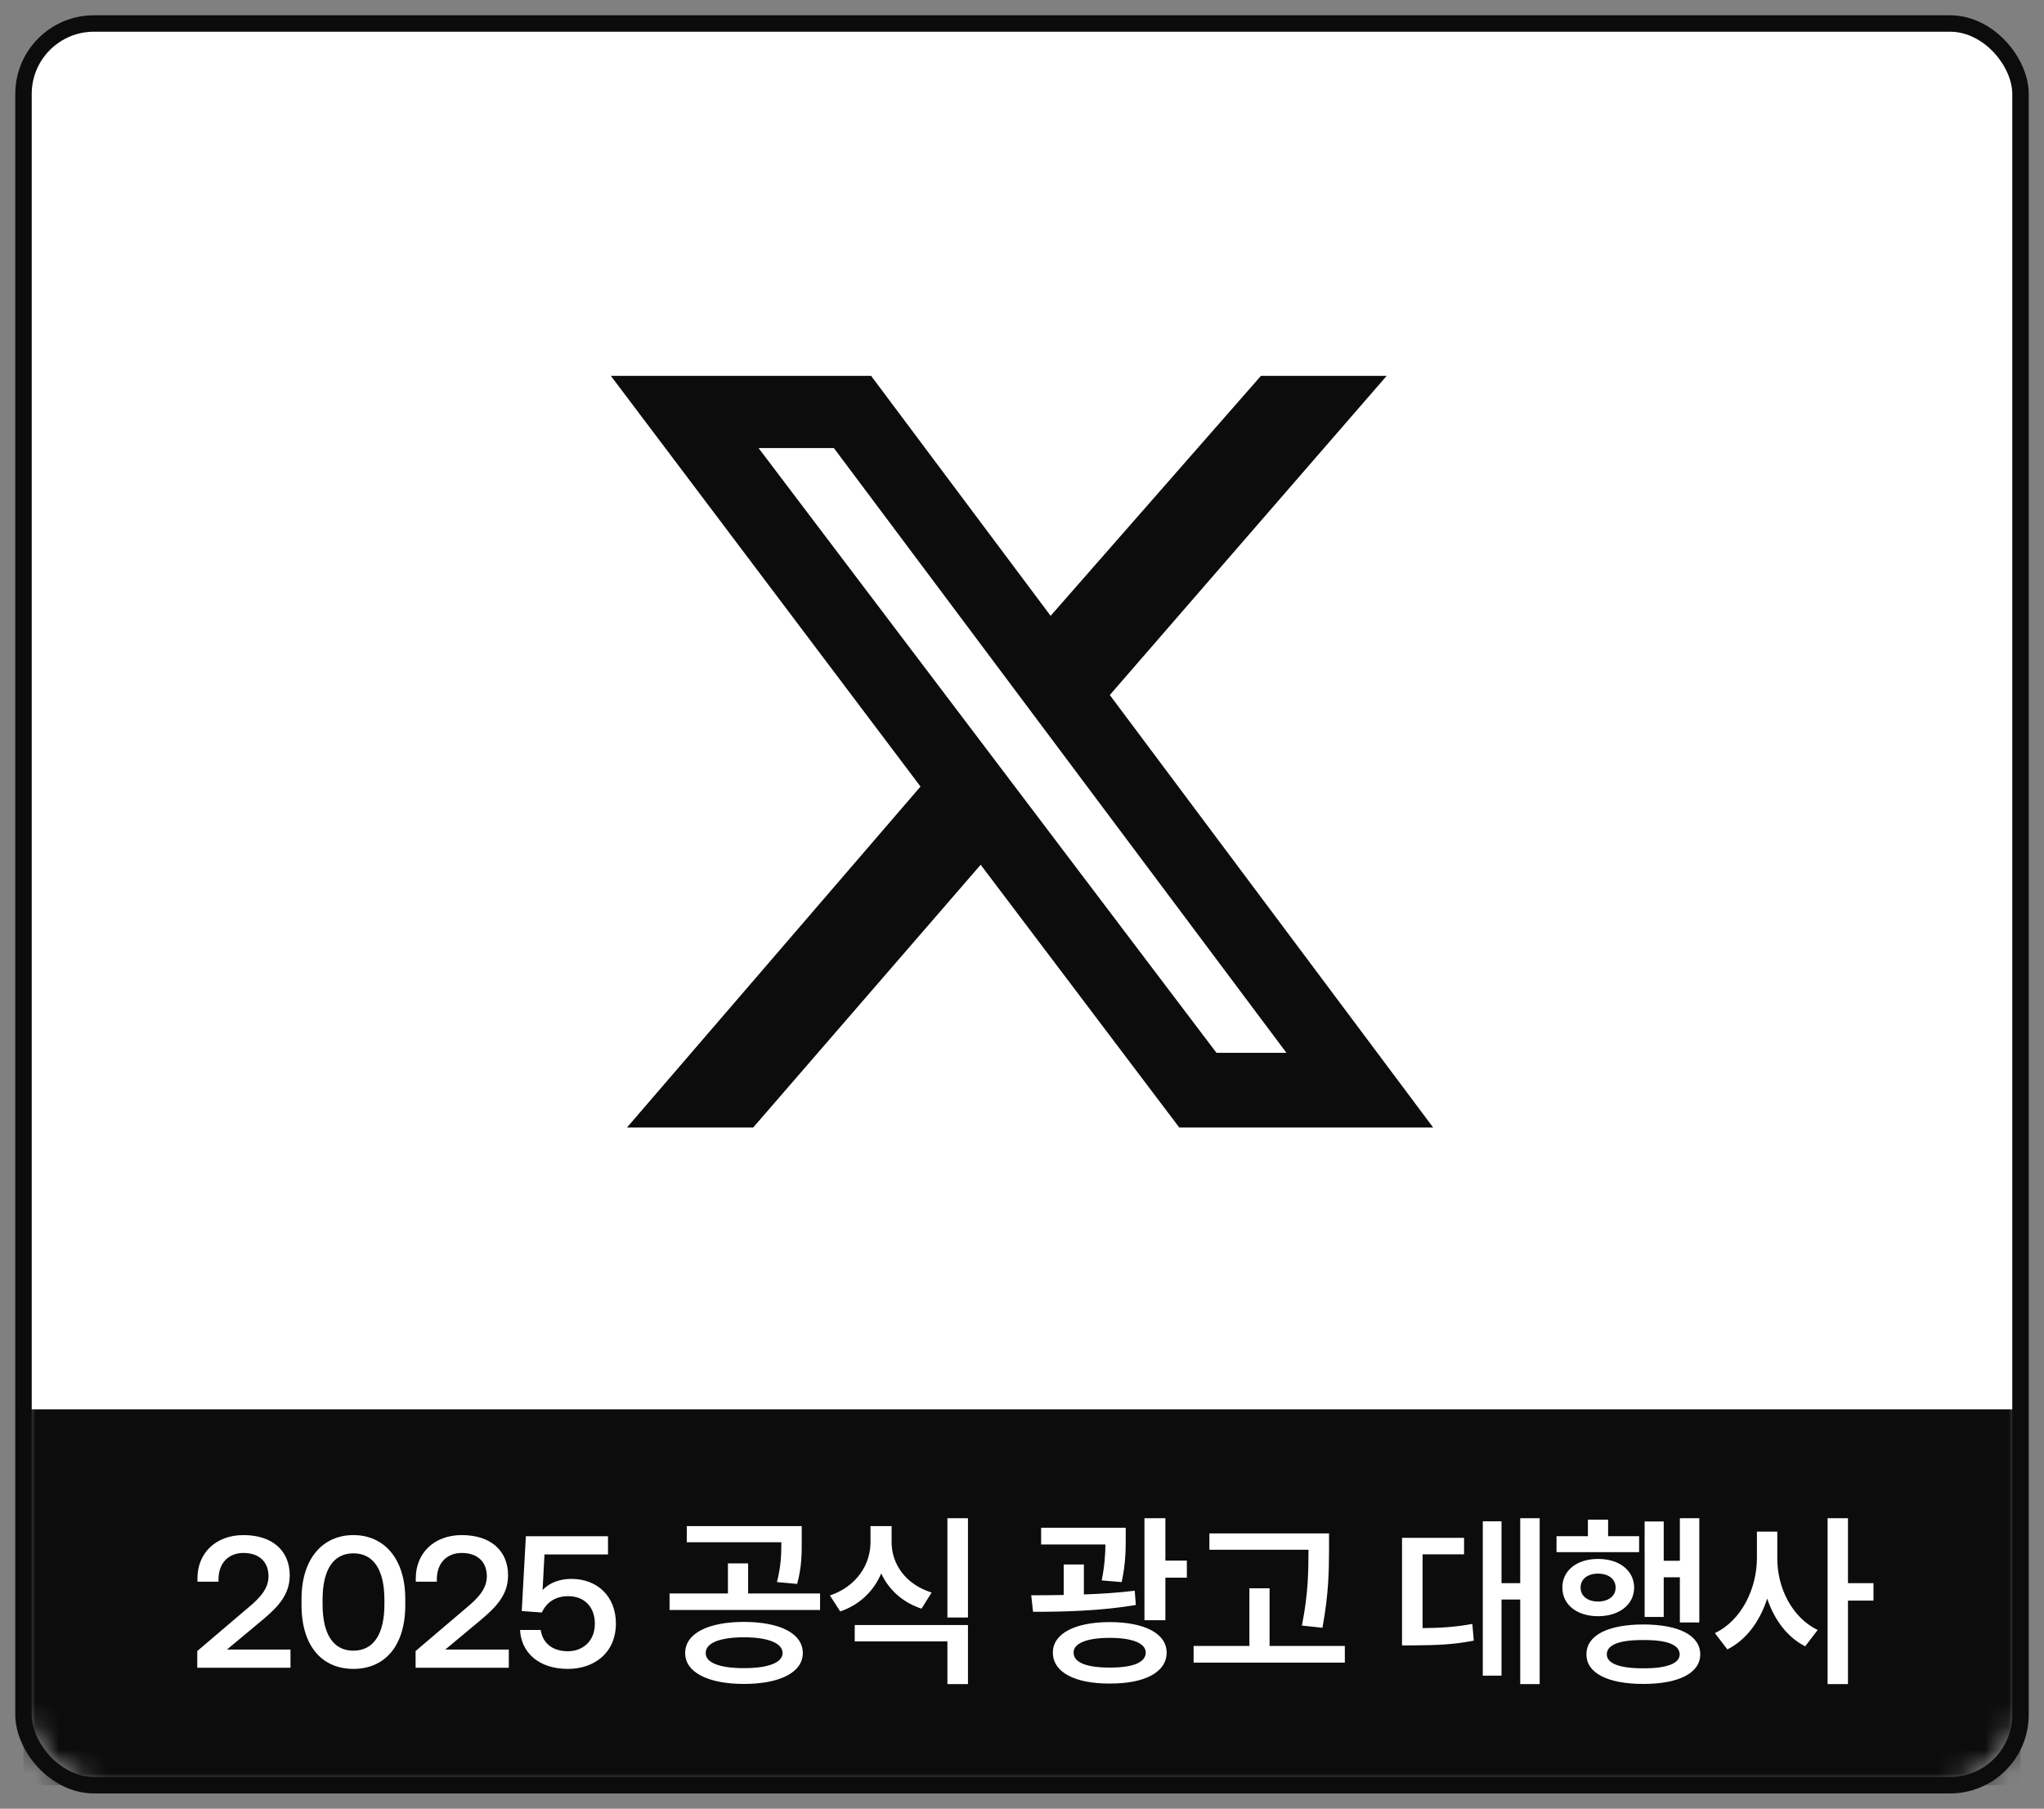 <svg width="87" height="77" viewBox="0 0 87 77" fill="none" xmlns="http://www.w3.org/2000/svg">
<rect x="0" y="0" width="87" height="77" fill="#808080" stroke="none"/>
<rect x="1" y="1" width="85" height="75" rx="3" fill="white" stroke="#0C0C0C" stroke-width="0.7"/>
<mask id="mask0_3981_2572" style="mask-type:alpha" maskUnits="userSpaceOnUse" x="1" y="1" width="85" height="75">
<rect x="1" y="1" width="85" height="75" rx="3" fill="white"/>
</mask>
<g mask="url(#mask0_3981_2572)">
<rect x="1" y="60" width="85" height="16" fill="#0C0C0C"/>
</g>
<path d="M8.396 71V70.288L10.548 68.456C11.06 68.032 11.428 67.64 11.428 67.104C11.428 66.464 11.004 66.112 10.364 66.112C9.724 66.112 9.3 66.544 9.3 67.24V67.336H8.404V67.192C8.404 66.128 9.172 65.352 10.364 65.352C11.62 65.352 12.332 66.04 12.332 67.064C12.332 67.896 11.828 68.416 11.148 68.984L9.66 70.224H12.364V71H8.396ZM15.042 71.048C13.738 71.048 12.834 70.112 12.834 68.328V68.072C12.834 66.352 13.738 65.352 15.042 65.352C16.346 65.352 17.25 66.352 17.25 68.072V68.328C17.25 70.112 16.346 71.048 15.042 71.048ZM15.042 70.272C15.89 70.272 16.362 69.584 16.362 68.296V68.104C16.362 66.816 15.89 66.128 15.042 66.128C14.194 66.128 13.73 66.816 13.73 68.104V68.296C13.73 69.584 14.194 70.272 15.042 70.272ZM17.689 71V70.288L19.841 68.456C20.353 68.032 20.721 67.64 20.721 67.104C20.721 66.464 20.297 66.112 19.657 66.112C19.017 66.112 18.593 66.544 18.593 67.24V67.336H17.697V67.192C17.697 66.128 18.465 65.352 19.657 65.352C20.913 65.352 21.625 66.04 21.625 67.064C21.625 67.896 21.121 68.416 20.441 68.984L18.953 70.224H21.657V71H17.689ZM24.175 71.048C22.911 71.048 22.183 70.336 22.135 69.392H23.015C23.095 69.928 23.487 70.296 24.175 70.296C24.783 70.296 25.319 69.888 25.319 69.12C25.319 68.424 24.887 67.952 24.183 67.952C23.679 67.952 23.271 68.184 23.063 68.648L22.207 68.584L22.383 65.4H25.879V66.176H23.175L23.095 67.688C23.391 67.376 23.831 67.216 24.319 67.216C25.447 67.216 26.215 67.984 26.215 69.112C26.215 70.376 25.279 71.048 24.175 71.048ZM31.663 69.047C33.198 69.051 34.167 69.535 34.171 70.375C34.167 71.195 33.198 71.688 31.663 71.688C30.143 71.688 29.163 71.195 29.163 70.375C29.163 69.535 30.143 69.051 31.663 69.047ZM28.499 68.539V67.836H30.983V66.555H31.843V67.836H34.905V68.539H28.499ZM29.233 65.656V64.969H34.124V65.555C34.128 66.113 34.128 66.707 33.929 67.43L33.069 67.352C33.245 66.668 33.257 66.168 33.257 65.656H29.233ZM30.038 70.375C30.03 70.789 30.643 71.016 31.663 71.016C32.686 71.016 33.304 70.789 33.311 70.375C33.304 69.945 32.686 69.703 31.663 69.703C30.643 69.703 30.03 69.945 30.038 70.375ZM37.95 65.641C37.946 66.57 38.532 67.445 39.653 67.797L39.224 68.484C38.411 68.215 37.829 67.676 37.509 66.984C37.192 67.727 36.599 68.316 35.763 68.602L35.325 67.922C36.466 67.535 37.056 66.598 37.052 65.641V64.969H37.95V65.641ZM36.38 69.875V69.18H41.2V71.695H40.325V69.875H36.38ZM40.325 68.859V64.633H41.2V68.859H40.325ZM47.915 65.039V65.477C47.915 65.926 47.915 66.559 47.743 67.352L46.892 67.281C47.021 66.644 47.044 66.152 47.052 65.75H44.314V65.039H47.915ZM43.892 67.914C44.314 67.914 44.782 67.91 45.275 67.902V66.602H46.134V67.879C46.868 67.852 47.614 67.805 48.298 67.719L48.345 68.328C46.876 68.578 45.243 68.621 43.97 68.617L43.892 67.914ZM44.814 70.352C44.814 69.547 45.743 69.059 47.236 69.055C48.732 69.059 49.653 69.547 49.657 70.352C49.653 71.191 48.732 71.676 47.236 71.672C45.743 71.676 44.814 71.191 44.814 70.352ZM45.696 70.352C45.693 70.785 46.263 70.992 47.236 70.992C48.204 70.992 48.763 70.785 48.767 70.352C48.763 69.957 48.204 69.727 47.236 69.727C46.263 69.727 45.693 69.957 45.696 70.352ZM48.712 68.977V64.633H49.603V66.438H50.517V67.164H49.603V68.977H48.712ZM56.569 65.281V65.961C56.562 66.84 56.562 67.82 56.288 69.297L55.413 69.203C55.691 67.828 55.691 66.824 55.694 65.977H51.476V65.281H56.569ZM50.804 70.781V70.07H53.179V67.617H54.038V70.07H57.241V70.781H50.804ZM65.534 64.633V71.695H64.706V68.094H63.91V71.336H63.113V64.766H63.91V67.398H64.706V64.633H65.534ZM59.675 70.047V65.469H62.316V66.172H60.55V69.312C61.316 69.305 61.949 69.266 62.667 69.133L62.73 69.844C61.874 70.016 61.136 70.039 60.152 70.047H59.675ZM72.329 64.633V69.07H71.501V67.148H70.814V68.836H70.001V64.773H70.814V66.445H71.501V64.633H72.329ZM66.251 66.078V65.398H67.587V64.695H68.447V65.398H69.767V66.078H66.251ZM66.501 67.586C66.494 66.852 67.134 66.363 68.017 66.367C68.915 66.363 69.548 66.852 69.556 67.586C69.548 68.32 68.915 68.805 68.017 68.805C67.134 68.805 66.494 68.32 66.501 67.586ZM67.275 67.586C67.275 67.949 67.576 68.18 68.017 68.18C68.462 68.18 68.767 67.949 68.767 67.586C68.767 67.223 68.462 66.992 68.017 66.992C67.576 66.992 67.275 67.223 67.275 67.586ZM67.525 70.43C67.521 69.617 68.435 69.16 69.947 69.156C71.454 69.16 72.365 69.617 72.369 70.43C72.365 71.227 71.454 71.688 69.947 71.688C68.435 71.688 67.521 71.227 67.525 70.43ZM68.392 70.43C68.388 70.816 68.939 71.027 69.947 71.023C70.951 71.027 71.49 70.816 71.494 70.43C71.49 70.019 70.951 69.812 69.947 69.82C68.939 69.812 68.388 70.019 68.392 70.43ZM75.648 66.328C75.64 67.59 76.273 68.863 77.367 69.391L76.835 70.086C76.07 69.699 75.519 68.953 75.218 68.055C74.91 69.016 74.332 69.812 73.523 70.219L72.992 69.523C74.128 68.984 74.777 67.633 74.781 66.328V65.203H75.648V66.328ZM77.789 71.695V64.633H78.656V67.398H79.742V68.141H78.656V71.695H77.789Z" fill="white"/>
<path d="M53.65 16H59.022L47.237 29.588L61 48H50.194L41.741 36.814L32.059 48H26.687L39.18 33.485L26 16H37.077L44.718 26.217L53.671 16H53.65ZM51.776 44.819H54.754L35.494 19.076H32.288L51.776 44.819Z" fill="#0C0C0C"/>
</svg>
